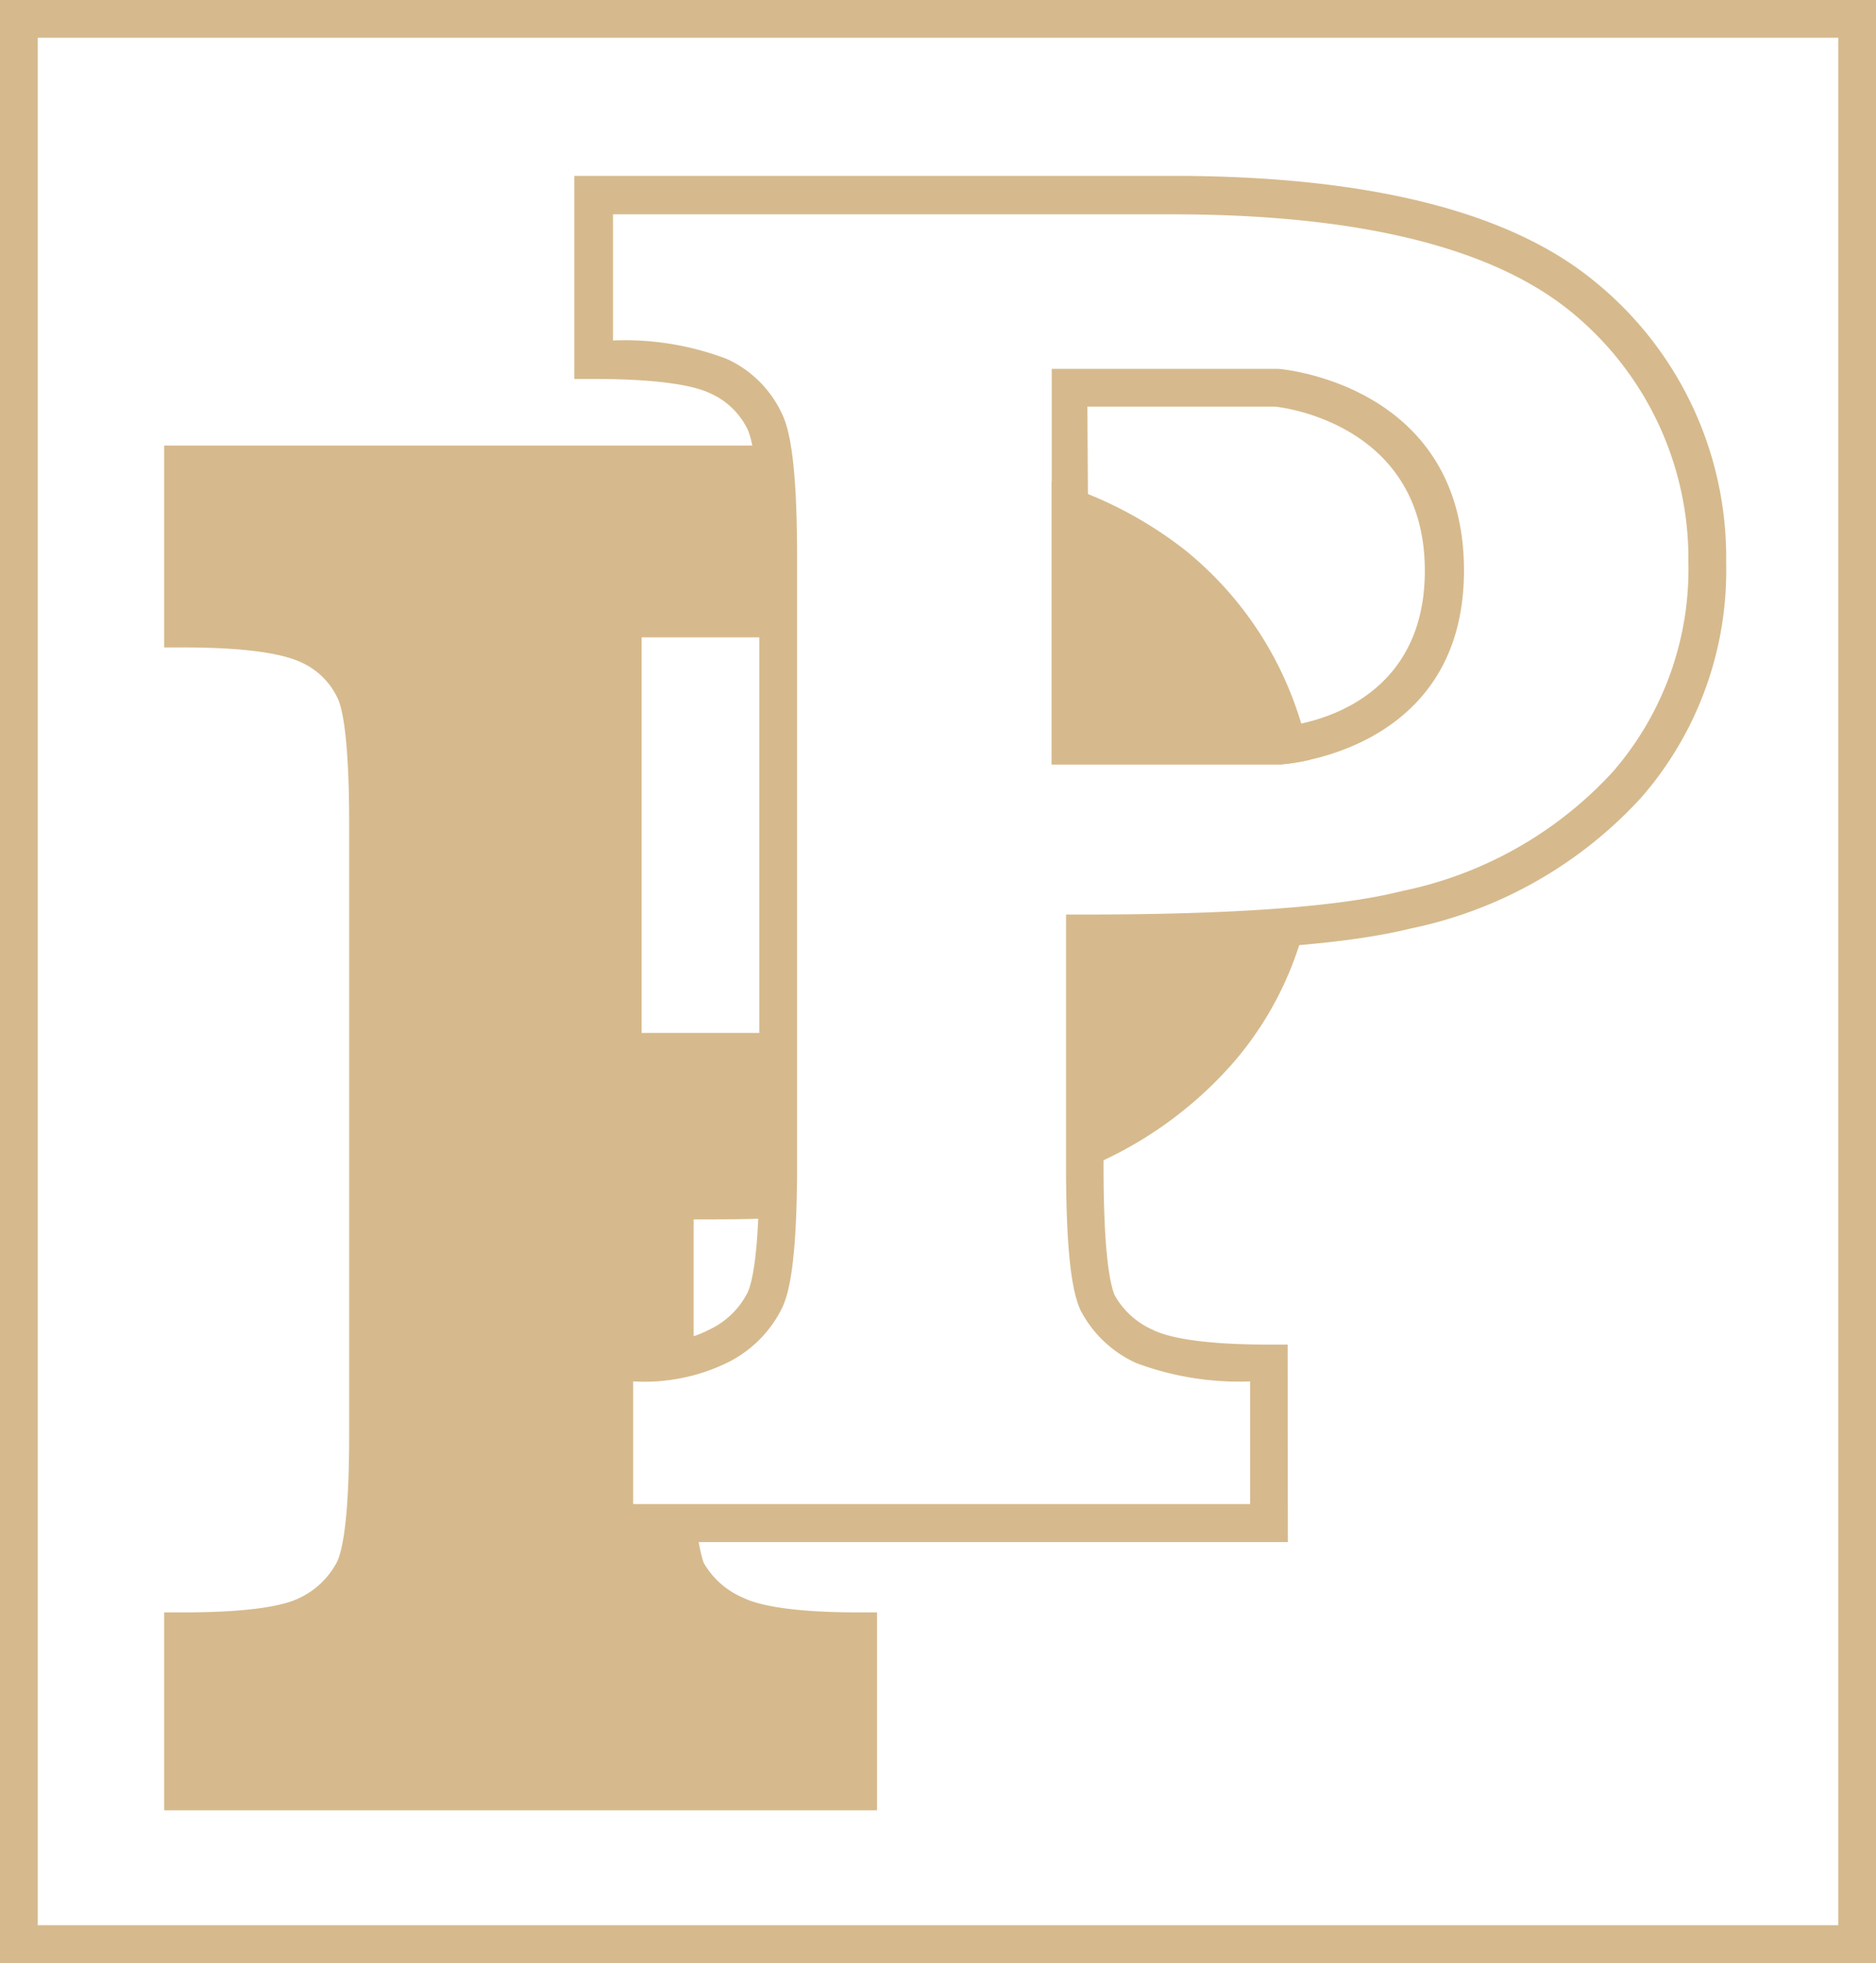 <svg id="Livello_1" data-name="Livello 1" xmlns="http://www.w3.org/2000/svg" width="80" height="83.72" viewBox="0 0 80 83.72"><defs><style>.cls-1{fill:#d6ba8d;}</style></defs><title>gioielleria-poletti-logo-small</title><path class="cls-1" d="M31.68,68.13A3.5,3.5,0,0,1,30,66.63,6.48,6.48,0,0,1,29.72,65H26.21V58.11a13.18,13.18,0,0,0,3.37-.29V52c1.26,0,2.45,0,3.56-.06V44.05H27.36V27.18h5.82V23.69A28.27,28.27,0,0,0,32.9,19H7v8.61h.81c3.06,0,4.38.34,5,.62a3.14,3.14,0,0,1,1.58,1.53h0c.19.38.5,1.58.5,5.41v26c0,3.83-.32,5-.51,5.42a3.48,3.48,0,0,1-1.6,1.55c-.55.28-1.85.62-4.94.62H7V77.2H37.4V68.76h-.81C33.6,68.76,32.26,68.42,31.68,68.13Z"/><path class="cls-1" d="M46.26,39.77V49.83a16.88,16.88,0,0,0,6.26-4.43,14.33,14.33,0,0,0,3.14-6Q51.93,39.78,46.26,39.77Z"/><path class="cls-1" d="M50.55,23.47a17.09,17.09,0,0,0-5.7-2.94V32.6h9.73a7.93,7.93,0,0,0,1.28-.2A15,15,0,0,0,50.55,23.47Z"/><path class="cls-1" d="M80,83.72H0V0H80ZM1.61,82.1H78.39V1.61H1.61Z"/><path class="cls-1" d="M54.92,65.76H25.4V57.31h.81c2.65,0,3.35-.26,4.06-.62a3.48,3.48,0,0,0,1.6-1.55c.19-.39.51-1.59.51-5.42v-26c0-3.83-.32-5-.5-5.41h0a3.22,3.22,0,0,0-1.58-1.53c-.57-.28-1.9-.62-5-.62h-.81V7.5H50C58.3,7.5,64.36,9,68,12a15.16,15.16,0,0,1,5.61,12A14.73,14.73,0,0,1,70,34a18.33,18.33,0,0,1-9.86,5.6c-2.67.66-7,1-13.08,1v9.15c0,3.81.29,5,.46,5.46a3.46,3.46,0,0,0,1.64,1.5c.58.29,1.92.63,4.94.63h.81ZM27,64.14H53.31V58.91a12.54,12.54,0,0,1-4.85-.78,5,5,0,0,1-2.38-2.25h0c-.27-.59-.62-1.86-.62-6.14V39h.81c6.34,0,10.88-.33,13.51-1a16.75,16.75,0,0,0,9-5.09A13.17,13.17,0,0,0,72,24a13.6,13.6,0,0,0-5-10.7c-3.37-2.76-9.09-4.16-17-4.16H26.14v5.38a12.2,12.2,0,0,1,4.86.79,4.78,4.78,0,0,1,2.33,2.3c.29.58.66,1.86.66,6.11v26c0,4.29-.38,5.55-.67,6.12A5.12,5.12,0,0,1,31,58.12a8.11,8.11,0,0,1-4,.79ZM54.56,32.6H44.85V15.73h9.66c.07,0,7.92.63,7.92,8.6,0,7.81-7.78,8.27-7.85,8.27ZM46.46,31h8c.43,0,6.3-.5,6.3-6.66s-5.89-6.95-6.39-7h-8Z"/></svg>